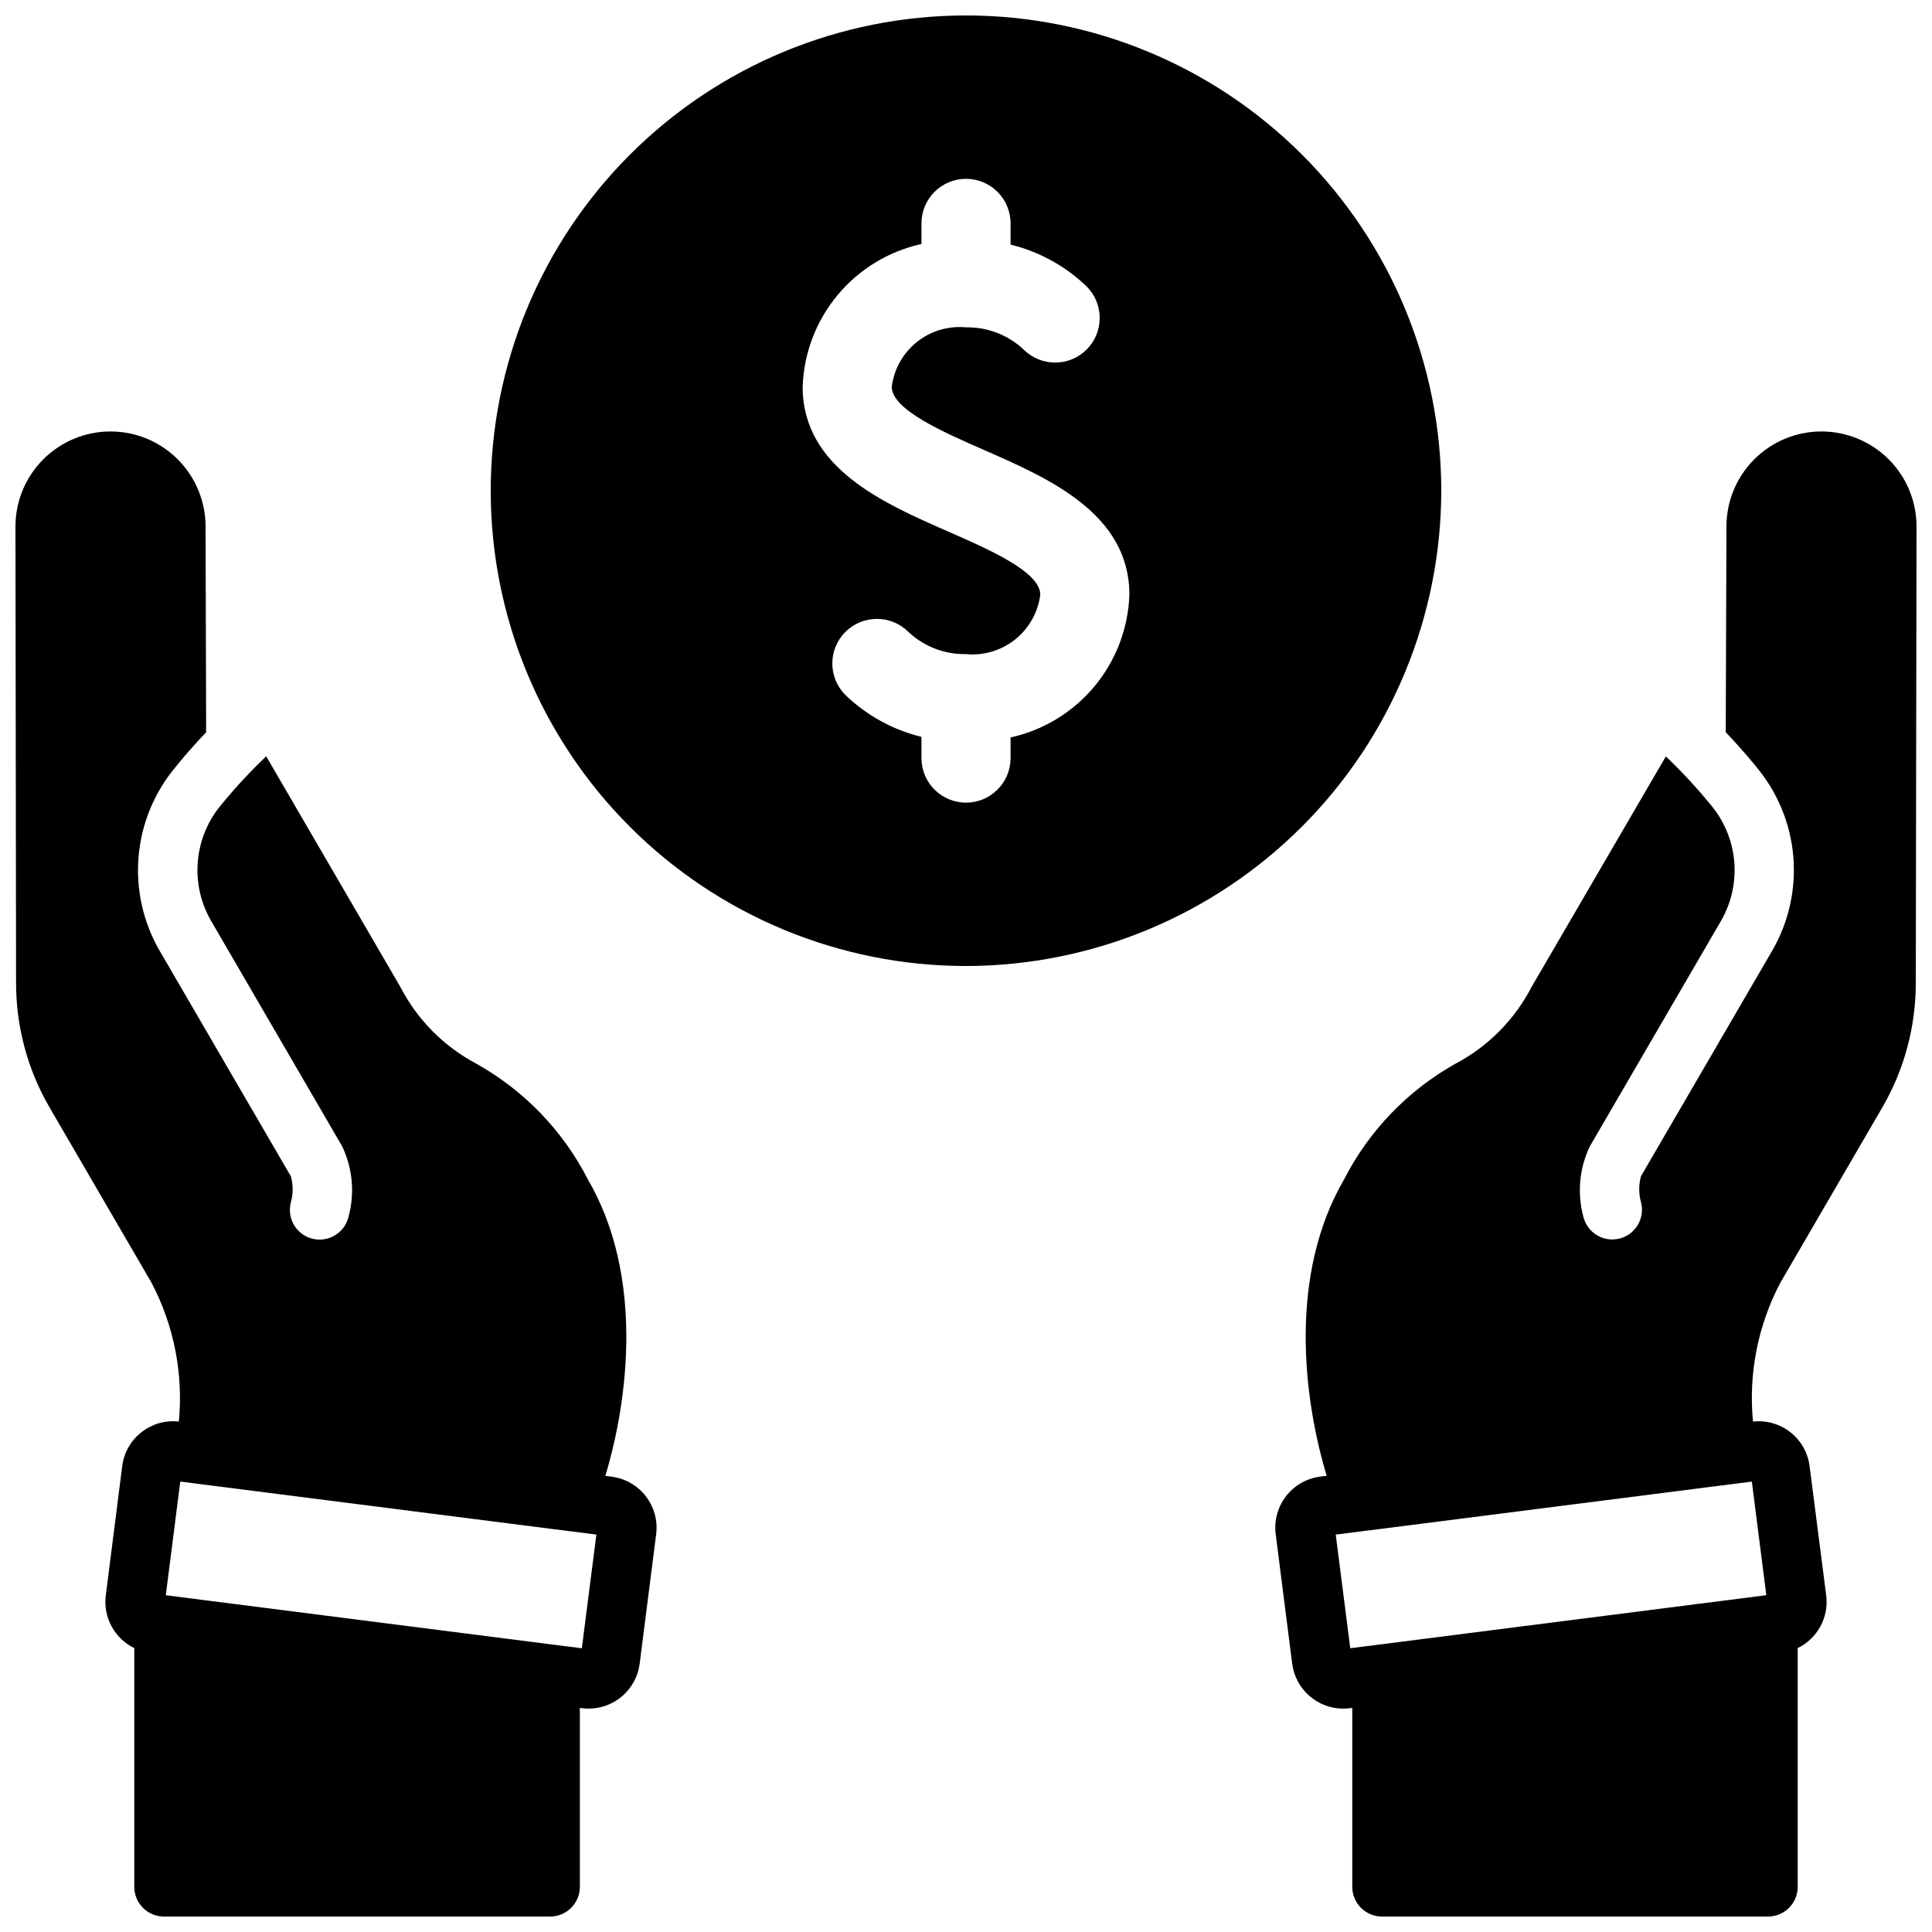 <?xml version="1.0" encoding="UTF-8"?>
<!-- Uploaded to: SVG Repo, www.svgrepo.com, Generator: SVG Repo Mixer Tools -->
<svg width="800px" height="800px" version="1.1" viewBox="144 144 512 512" xmlns="http://www.w3.org/2000/svg">
 <defs>
  <clipPath id="c">
   <path d="m274 148.09h252v251.91h-252z"/>
  </clipPath>
  <clipPath id="b">
   <path d="m148.09 258h169.91v393.9h-169.91z"/>
  </clipPath>
  <clipPath id="a">
   <path d="m481 258h170.9v393.9h-170.9z"/>
  </clipPath>
 </defs>
 <g>
  <g clip-path="url(#c)">
   <path d="m525.95 274.05c0-33.406-13.27-65.441-36.891-89.062-23.617-23.621-55.656-36.891-89.059-36.891-33.406 0-65.441 13.27-89.062 36.891s-36.891 55.656-36.891 89.062c0 33.402 13.27 65.441 36.891 89.062s55.656 36.891 89.062 36.891c33.391-0.043 65.406-13.324 89.016-36.938 23.613-23.609 36.895-55.625 36.934-89.016zm-114.14 65.383v5.465c0 6.519-5.285 11.809-11.805 11.809-6.523 0-11.809-5.289-11.809-11.809v-5.621c-7.57-1.852-14.512-5.668-20.129-11.066-4.633-4.598-4.66-12.074-0.062-16.707 4.594-4.629 12.074-4.656 16.703-0.062 4.133 3.891 9.621 6.012 15.297 5.906 4.68 0.445 9.355-0.949 13.027-3.887s6.059-7.191 6.652-11.859c0-6.055-13.539-11.973-24.402-16.734-17.176-7.519-38.574-16.871-38.574-38.367v-0.004c0.305-8.906 3.562-17.457 9.266-24.305 5.699-6.852 13.52-11.609 22.223-13.527v-5.461c0-6.523 5.285-11.809 11.809-11.809 6.519 0 11.805 5.285 11.805 11.809v5.621c7.57 1.848 14.516 5.668 20.129 11.066 4.633 4.594 4.66 12.074 0.066 16.703-4.598 4.633-12.074 4.66-16.707 0.062-4.129-3.891-9.621-6.008-15.293-5.902-4.684-0.445-9.355 0.945-13.031 3.887-3.672 2.938-6.059 7.191-6.648 11.855 0 6.055 13.539 11.973 24.402 16.734 17.176 7.519 38.574 16.871 38.574 38.367l-0.004 0.004c-0.305 8.906-3.562 17.457-9.266 24.309-5.699 6.852-13.52 11.609-22.223 13.523z"/>
  </g>
  <g clip-path="url(#b)">
   <path d="m306.12 535.34-1.699-0.219c6.219-20.656 10.141-53.191-4.606-78.523v-0.004c-6.613-12.922-16.902-23.605-29.57-30.699-8.637-4.57-15.668-11.676-20.152-20.359l-35.547-61.109c-4.156 3.953-8.062 8.16-11.699 12.594-3.641 4.227-5.879 9.477-6.402 15.027-0.527 5.551 0.688 11.129 3.473 15.957l34.773 59.805c2.793 5.875 3.371 12.562 1.621 18.832-0.91 3.453-4.035 5.859-7.606 5.863-0.684 0-1.363-0.09-2.023-0.262-4.188-1.105-6.691-5.391-5.606-9.586 0.637-2.266 0.637-4.664 0-6.93l-34.77-59.77c-4.398-7.59-6.34-16.352-5.566-25.09 0.773-8.734 4.227-17.02 9.887-23.719 0.324-0.418 3.25-4.102 8.004-9.078l-0.152-54.629c-0.027-6.664-2.691-13.047-7.414-17.75-4.719-4.707-11.113-7.348-17.777-7.348h-0.078c-6.68 0.023-13.074 2.691-17.781 7.426-4.711 4.734-7.348 11.145-7.332 17.82l0.164 121.08c0.023 11.539 3.09 22.871 8.891 32.848l26.984 46.383c5.957 11.309 8.48 24.109 7.258 36.832-7.387-0.824-14.07 4.434-15.004 11.809l-4.363 34.348c-0.695 5.762 2.34 11.336 7.559 13.879v63.266c0 2.086 0.828 4.09 2.305 5.566 1.477 1.477 3.481 2.305 5.566 2.305h102.34c2.09 0 4.09-0.828 5.566-2.305 1.477-1.477 2.309-3.481 2.309-5.566v-47.422l0.629 0.078c0.574 0.074 1.152 0.113 1.73 0.113 6.852-0.02 12.625-5.117 13.492-11.91l4.367-34.312 0.004-0.004c0.934-7.453-4.324-14.258-11.77-15.238zm-7.926 45.469-7.391-0.938-102.34-13.051-0.527-0.07 3.84-30.117 5.637 0.715 95.402 12.164h0.07l9.164 1.164z"/>
  </g>
  <g clip-path="url(#a)">
   <path d="m626.81 258.34h-0.098c-6.664 0-13.055 2.641-17.777 7.348-4.723 4.703-7.387 11.086-7.41 17.75l-0.188 54.602c4.723 4.977 7.684 8.66 8.004 9.078v-0.004c5.66 6.699 9.117 14.984 9.891 23.719 0.773 8.738-1.172 17.5-5.57 25.09l-34.777 59.773v-0.004c-0.633 2.266-0.633 4.664 0 6.93 1.09 4.191-1.418 8.48-5.606 9.586-0.66 0.172-1.34 0.258-2.023 0.262-3.57-0.004-6.691-2.41-7.606-5.863-1.727-6.262-1.137-12.938 1.664-18.801l34.777-59.773c2.785-4.828 4-10.406 3.477-15.957-0.527-5.551-2.766-10.801-6.406-15.027-3.637-4.434-7.543-8.641-11.695-12.594l-35.559 61.055c-4.484 8.684-11.516 15.789-20.152 20.359-12.668 7.094-22.953 17.773-29.566 30.699-14.746 25.34-10.824 57.867-4.606 78.531l-1.699 0.211-0.004 0.004c-7.465 0.961-12.746 7.777-11.809 15.246l4.367 34.297h0.004c0.855 6.824 6.656 11.941 13.531 11.945 0.59 0 1.18-0.035 1.766-0.113l0.629-0.078v47.422c0 2.086 0.828 4.09 2.305 5.566 1.477 1.477 3.481 2.305 5.566 2.305h102.3c2.09 0 4.09-0.828 5.566-2.305 1.477-1.477 2.305-3.481 2.305-5.566v-63.273c5.238-2.543 8.273-8.137 7.559-13.91l-4.41-34.309c-0.934-7.375-7.613-12.633-15.004-11.809-1.219-12.723 1.309-25.527 7.273-36.832l26.984-46.383h0.004c5.801-9.977 8.863-21.309 8.887-32.848l0.195-121.08c0.016-6.672-2.617-13.082-7.324-17.812-4.707-4.734-11.098-7.406-17.77-7.434zm-14.719 308.4-0.527 0.07-102.34 13.051-7.391 0.938-3.848-30.117 9.164-1.164h0.07l95.402-12.164 5.637-0.715z"/>
  </g>
 </g>
</svg>